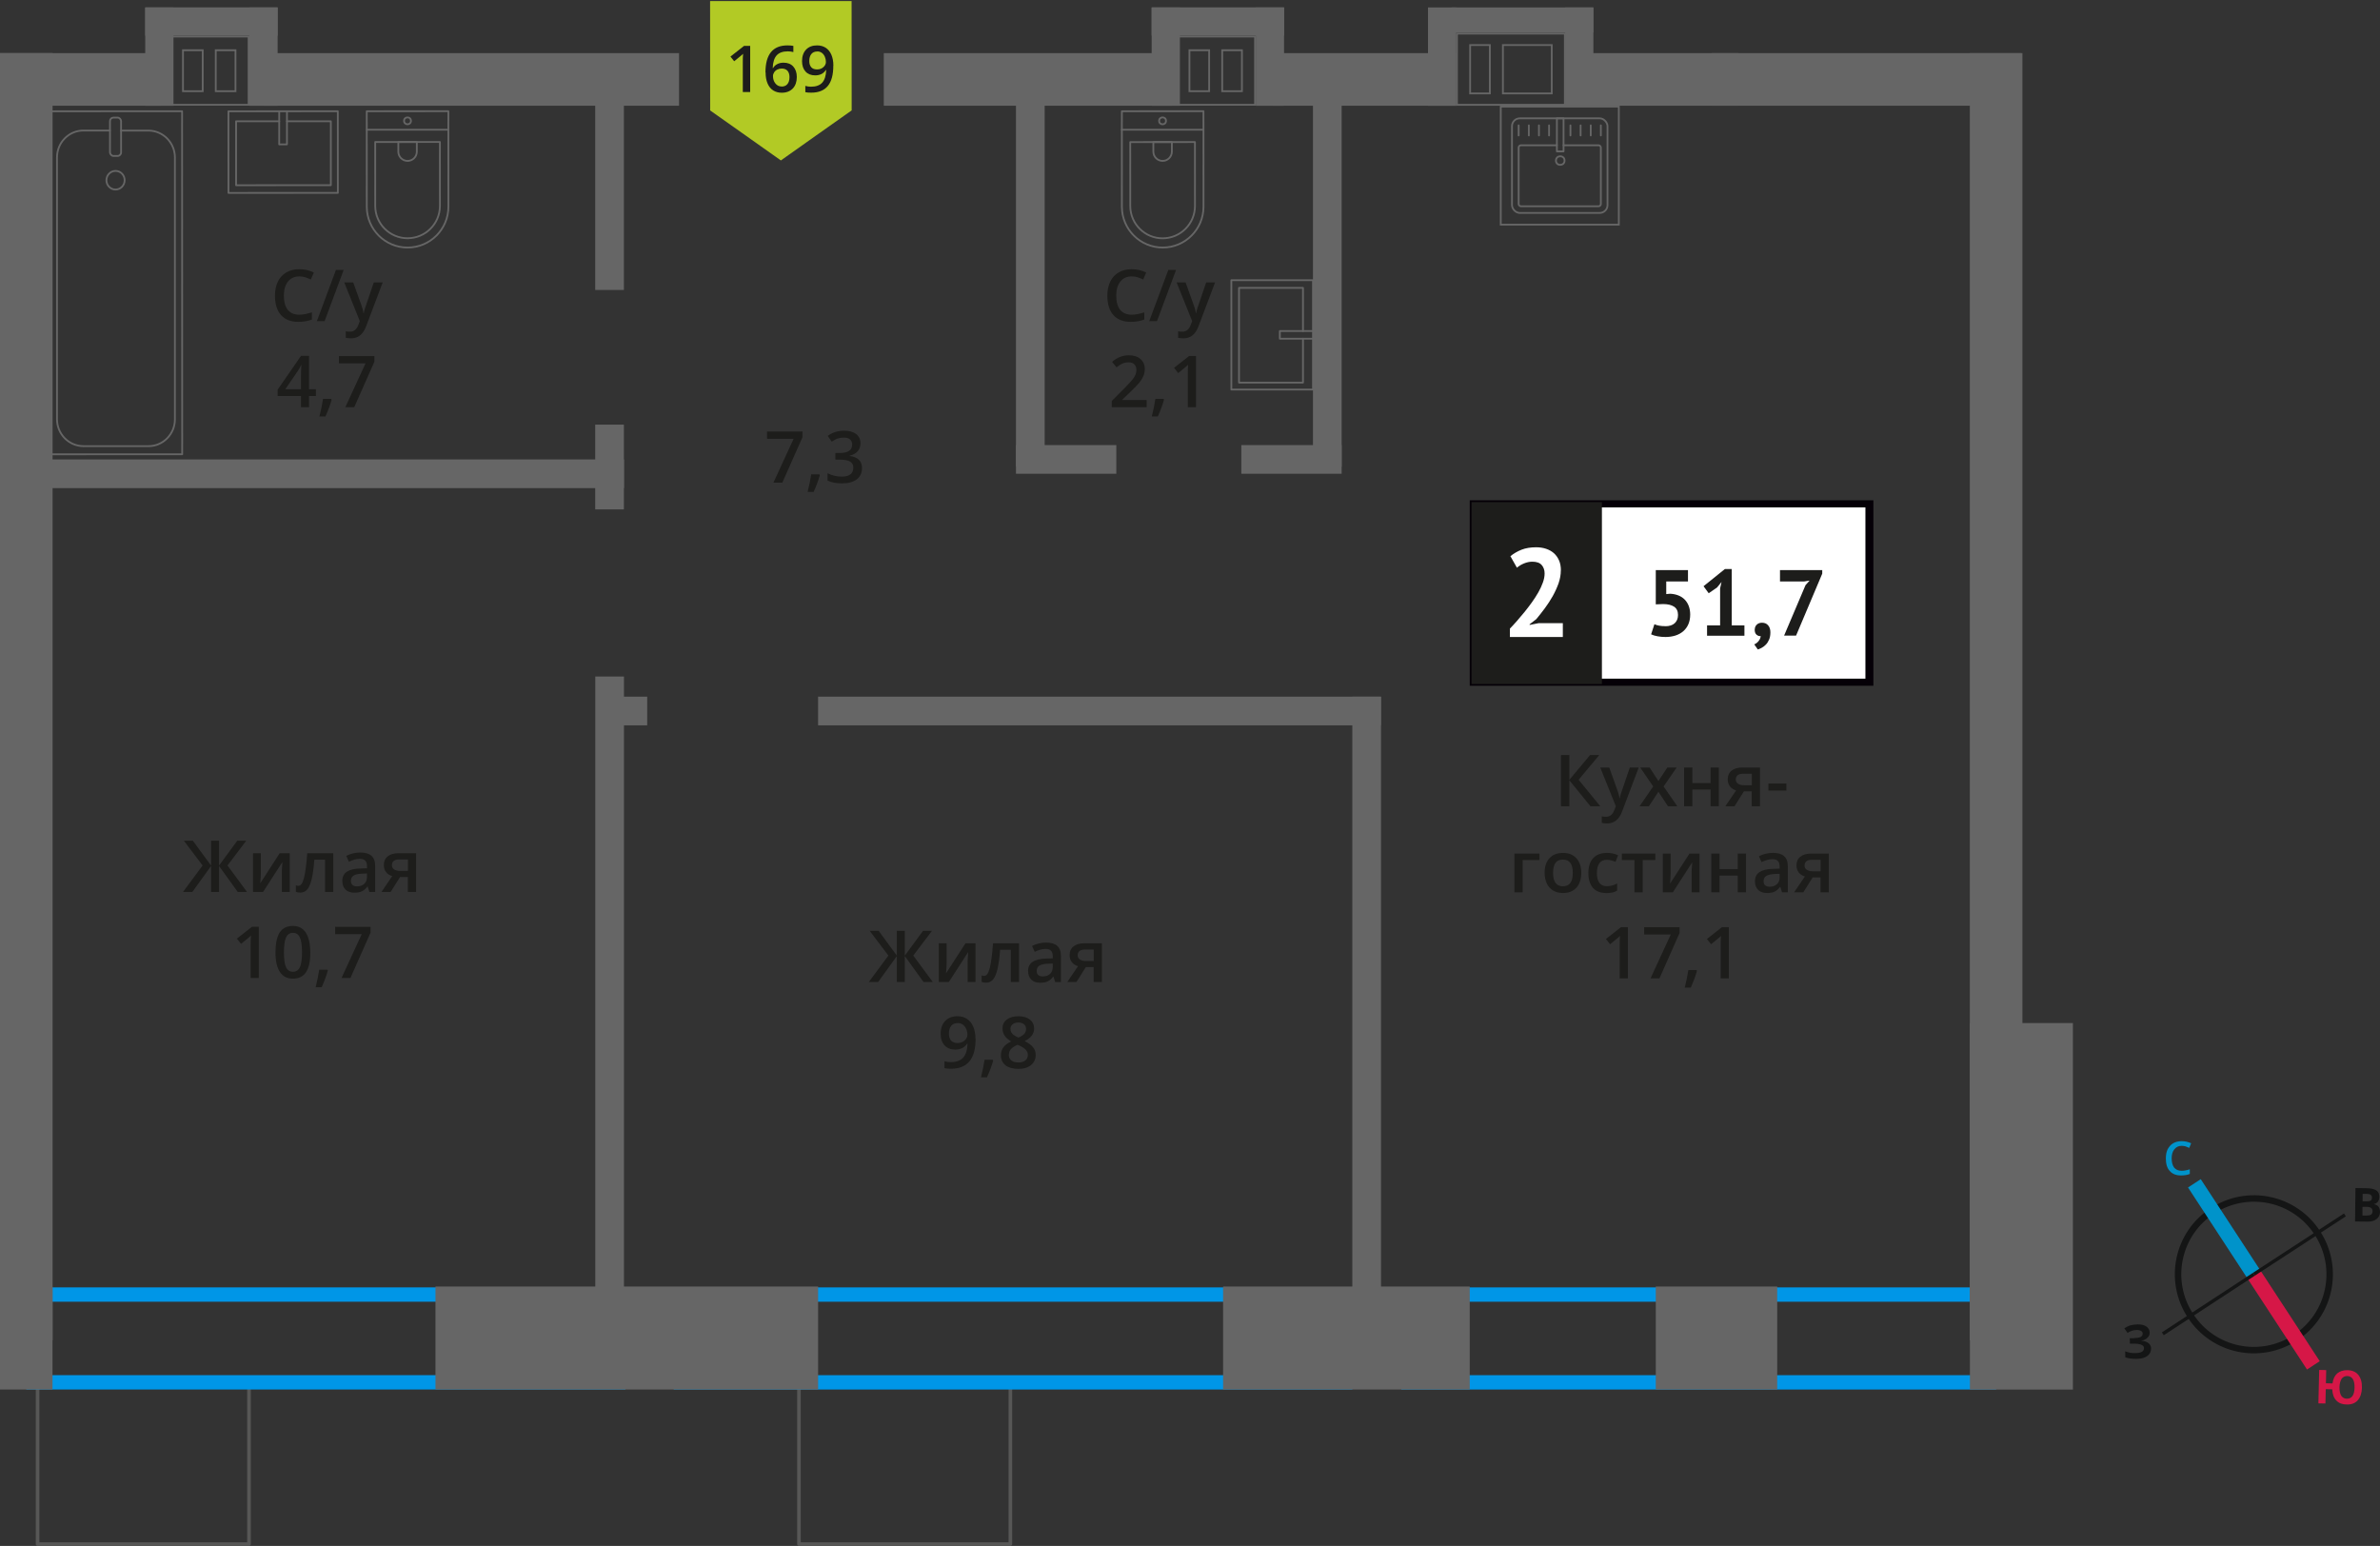 <?xml version="1.0" encoding="UTF-8"?>
<svg xmlns="http://www.w3.org/2000/svg" viewBox="0 0 331.85 215.56">
  <rect x="0" y="0" width="331.85" height="215.56" fill="#333333" stroke="none"/>
  <defs>
    <style>
      .cls-1 {
        stroke: #141515;
        stroke-width: .9px;
      }

      .cls-1, .cls-2, .cls-3, .cls-4, .cls-5 {
        fill: none;
      }

      .cls-1, .cls-3, .cls-5 {
        stroke-miterlimit: 10;
      }

      .cls-2 {
        stroke: #666;
        stroke-width: .25px;
      }

      .cls-2, .cls-4 {
        stroke-linecap: round;
        stroke-linejoin: round;
      }

      .cls-3 {
        stroke: #0093ca;
      }

      .cls-3, .cls-5 {
        stroke-width: 2.12px;
      }

      .cls-6 {
        fill: #0093ca;
      }

      .cls-6, .cls-7, .cls-8, .cls-9, .cls-10, .cls-11, .cls-12, .cls-13, .cls-14, .cls-15 {
        stroke-width: 0px;
      }

      .cls-7 {
        fill: #666;
      }

      .cls-8 {
        fill: #050007;
      }

      .cls-9 {
        fill: #666;
      }

      .cls-4 {
        stroke: #575756;
      }

      .cls-4, .cls-16 {
        stroke-width: .5px;
      }

      .cls-10, .cls-16 {
        fill: #1d1d1b;
      }

      .cls-11 {
        fill: #0096e7;
      }

      .cls-16 {
        stroke: #1d1d1b;
        stroke-miterlimit: 22.93;
      }

      .cls-12 {
        fill: #141515;
      }

      .cls-5 {
        stroke: #d61747;
      }

      .cls-13 {
        fill: #d61747;
      }

      .cls-14 {
        fill: #fff;
      }

      .cls-15 {
        fill: #b2ca25;
        fill-rule: evenodd;
      }
    </style>
  </defs>
  <g id="conditioner">
    <rect class="cls-4" x="5.25" y="192.65" width="29.48" height="22.66" transform="translate(39.97 407.96) rotate(-180)"/>
    <rect class="cls-4" x="111.4" y="192.65" width="29.48" height="22.66" transform="translate(252.28 407.96) rotate(-180)"/>
  </g>
  <g id="windows">
    <path class="cls-11" d="M85.2,181.51v10.24H5.66v-10.24s79.54,0,79.54,0M87.2,179.51H3.66v14.24h83.54v-14.24h0Z"/>
    <path class="cls-11" d="M186.56,181.51v10.24h-90.62v-10.24h90.62M188.56,179.51h-94.62v14.24h94.62v-14.24h0Z"/>
    <path class="cls-11" d="M276.33,181.51v10.24h-78.95v-10.24h78.95M278.33,179.51h-82.95v14.24h82.95v-14.24h0Z"/>
  </g>
  <g id="vent">
    <g>
      <path class="cls-9" d="M34.54,5.22v9.27s-1.58,0-1.58,0h0s-.25,0-.25,0h-2.74s-1.58,0-1.58,0h0s-.25,0-.25,0h-2.74s-1.58,0-1.58,0v-7.36s0-1.91,0-1.91h1.58s.25,0,.25,0h2.75s1.58,0,1.58,0h0s.25,0,.25,0h2.75s1.58,0,1.58,0M25.39,12.84h3v-5.96h-3v5.71s0,.25,0,.25M29.96,12.84h3v-5.71s0-.25,0-.25h-3v5.71s0,.25,0,.25M34.79,4.97h-2.08s-2.5,0-2.5,0h0s-2.08,0-2.08,0h0s-2.5,0-2.5,0h0s-2.08,0-2.08,0h0s0,0,0,0v2.15h0v7.61s2.08,0,2.08,0h0s2.5,0,2.5,0h0s2.08,0,2.08,0h0s2.5,0,2.5,0h0s2.08,0,2.08,0V4.97h0ZM25.64,12.59v-5.46h2.5v5.46h-2.5ZM30.21,12.59v-5.46h2.5v5.46h-2.5Z"/>
      <rect class="cls-7" x="29.89" y="5.92" width="13.71" height="3.94" transform="translate(44.63 -28.85) rotate(90)"/>
      <rect class="cls-7" x="15.37" y="5.92" width="13.71" height="3.94" transform="translate(30.11 -14.33) rotate(90)"/>
      <rect class="cls-7" x="20.26" y="1.04" width="18.46" height="3.94" transform="translate(58.97 6.01) rotate(180)"/>
    </g>
    <g>
      <path class="cls-9" d="M174.87,5.22v9.27s-1.58,0-1.58,0h0s-.25,0-.25,0h-2.74s-1.58,0-1.58,0h0s-.25,0-.25,0h-2.74s-1.58,0-1.58,0v-7.36s0-1.91,0-1.91h1.58s.25,0,.25,0h2.75s1.58,0,1.58,0h0s.25,0,.25,0h2.75s1.58,0,1.58,0M165.72,12.84h3v-5.96h-3v5.71s0,.25,0,.25M170.29,12.84h3v-5.71s0-.25,0-.25h-3v5.71s0,.25,0,.25M175.12,4.97h-2.08s-2.5,0-2.5,0h0s-2.08,0-2.08,0h0s-2.5,0-2.5,0h0s-2.08,0-2.08,0h0s0,0,0,0v2.15h0v7.61s2.08,0,2.08,0h0s2.5,0,2.5,0h0s2.08,0,2.08,0h0s2.5,0,2.5,0h0s2.08,0,2.08,0V4.97h0ZM165.97,12.59v-5.46h2.5v5.46h-2.5ZM170.54,12.59v-5.46h2.5v5.46h-2.5Z"/>
      <rect class="cls-7" x="170.22" y="5.92" width="13.71" height="3.94" transform="translate(184.96 -169.18) rotate(90)"/>
      <rect class="cls-7" x="155.7" y="5.92" width="13.71" height="3.94" transform="translate(170.44 -154.66) rotate(90)"/>
      <rect class="cls-7" x="160.59" y="1.04" width="18.46" height="3.94" transform="translate(339.63 6.01) rotate(180)"/>
    </g>
    <g>
      <path class="cls-9" d="M218.07,4.81v1.6s0,8.08,0,8.08h-1.58s-.25,0-.25,0h-6.81s-1.58,0-1.58,0h0s-.25,0-.25,0h-2.75s-1.58,0-1.58,0V4.81s1.58,0,1.58,0h0s.25,0,.25,0h2.75s1.58,0,1.58,0h0s.25,0,.25,0h6.81s1.58,0,1.58,0M209.43,13.15h7.06v-6.74s0-.25,0-.25h-7.06v6.99M204.86,13.15h3v-6.74s0-.25,0-.25h-3v6.74s0,.25,0,.25M218.32,4.56h-2.08s-6.56,0-6.56,0h0s-2.08,0-2.08,0h0s-2.5,0-2.5,0h0s-2.08,0-2.08,0v10.18h2.08s2.5,0,2.5,0h0s2.08,0,2.08,0h0s6.56,0,6.56,0h0s2.08,0,2.08,0V6.41s0,0,0,0v-1.84h0ZM209.68,12.9v-6.49h6.56v6.49s-6.56,0-6.56,0h0ZM205.11,12.9v-6.49s2.5,0,2.5,0v6.49s-2.5,0-2.5,0h0Z"/>
      <g>
        <rect class="cls-7" x="213.35" y="5.92" width="13.71" height="3.94" transform="translate(228.09 -212.31) rotate(90)"/>
        <rect class="cls-7" x="194.23" y="5.92" width="13.71" height="3.94" transform="translate(208.97 -193.19) rotate(90)"/>
        <rect class="cls-7" x="202.39" y="1.04" width="19.77" height="3.49"/>
      </g>
    </g>
  </g>
  <g id="furniture">
    <g>
      <rect class="cls-2" x="6.84" y="15.5" width="18.55" height="47.83" transform="translate(32.25 78.84) rotate(179.98)"/>
      <rect class="cls-2" x="15.34" y="16.41" width="1.55" height="5.35" rx=".49" ry=".49" transform="translate(32.23 38.15) rotate(179.98)"/>
      <path class="cls-2" d="M16.88,18.21h3.82c2.03,0,3.69,1.68,3.69,3.75v36.49c.01,2.07-1.64,3.76-3.67,3.76h-9.08c-2.03,0-3.69-1.68-3.69-3.75V21.96c-.01-2.07,1.64-3.76,3.67-3.76h3.71"/>
      <ellipse class="cls-2" cx="16.11" cy="25.13" rx="1.27" ry="1.3"/>
    </g>
    <g>
      <path class="cls-2" d="M47.32,19.32h13.32c3.14,0,5.69,2.55,5.69,5.69h0c0,3.14-2.55,5.69-5.69,5.69h-13.32v-11.38h0Z" transform="translate(81.82 -31.82) rotate(89.98)"/>
      <path class="cls-2" d="M50.11,22.01h8.91c2.49,0,4.51,2.02,4.51,4.51h0c0,2.49-2.02,4.51-4.51,4.51h-8.91v-9.02h0Z" transform="translate(83.33 -30.32) rotate(89.98)"/>
      <path class="cls-2" d="M55.51,19.83h1.34c.71,0,1.29.58,1.29,1.29h0c0,.71-.58,1.29-1.29,1.29h-1.34v-2.58h0Z" transform="translate(77.93 -35.71) rotate(89.98)"/>
      <circle class="cls-2" cx="56.82" cy="16.85" r=".48"/>
      <line class="cls-2" x1="62.52" y1="18.09" x2="51.13" y2="18.09"/>
    </g>
    <g>
      <path class="cls-2" d="M152.6,19.32h13.32c3.14,0,5.69,2.55,5.69,5.69h0c0,3.14-2.55,5.69-5.69,5.69h-13.32v-11.38h0Z" transform="translate(187.07 -137.1) rotate(89.98)"/>
      <path class="cls-2" d="M155.4,22.01h8.91c2.49,0,4.51,2.02,4.51,4.51h0c0,2.49-2.02,4.51-4.51,4.51h-8.91v-9.02h0Z" transform="translate(188.57 -135.6) rotate(89.98)"/>
      <path class="cls-2" d="M160.79,19.83h1.34c.71,0,1.29.58,1.29,1.29h0c0,.71-.58,1.29-1.29,1.29h-1.34v-2.58h0Z" transform="translate(183.17 -140.99) rotate(89.98)"/>
      <circle class="cls-2" cx="162.1" cy="16.85" r=".48"/>
      <line class="cls-2" x1="167.8" y1="18.09" x2="156.41" y2="18.09"/>
    </g>
    <g>
      <rect class="cls-2" x="33.78" y="13.58" width="11.38" height="15.25" transform="translate(60.67 -18.27) rotate(89.98)"/>
      <polyline class="cls-2" points="38.93 15.52 38.93 20.13 40.01 20.13 40.01 15.52"/>
      <polyline class="cls-2" points="38.93 16.91 32.92 16.91 32.92 25.83 46.13 25.82 46.13 16.91 40.01 16.91"/>
    </g>
    <g>
      <rect class="cls-2" x="171.69" y="39.07" width="11.38" height="15.25" transform="translate(354.76 93.39) rotate(-180)"/>
      <polyline class="cls-2" points="183.07 46.16 178.45 46.16 178.45 47.23 183.07 47.23"/>
      <polyline class="cls-2" points="181.68 46.16 181.68 40.14 172.76 40.14 172.76 53.35 181.68 53.35 181.68 47.23"/>
    </g>
    <g>
      <g>
        <rect class="cls-2" x="210.82" y="16.5" width="13.32" height="13.19" rx="1.09" ry="1.09"/>
        <path class="cls-2" d="M218.01,20.26h4.88c.18,0,.32.14.32.32v7.86c0,.18-.14.32-.32.32h-10.82c-.18,0-.32-.14-.32-.32v-7.86c0-.18.14-.32.32-.32h5.01"/>
        <circle class="cls-2" cx="217.55" cy="22.39" r=".6"/>
        <rect class="cls-2" x="217.08" y="16.5" width=".93" height="4.61"/>
        <line class="cls-2" x1="211.75" y1="17.48" x2="211.75" y2="18.89"/>
        <line class="cls-2" x1="213.17" y1="17.48" x2="213.17" y2="18.89"/>
        <line class="cls-2" x1="214.58" y1="17.48" x2="214.58" y2="18.89"/>
        <line class="cls-2" x1="215.99" y1="17.48" x2="215.99" y2="18.89"/>
        <line class="cls-2" x1="218.97" y1="17.48" x2="218.97" y2="18.89"/>
        <line class="cls-2" x1="220.39" y1="17.48" x2="220.39" y2="18.89"/>
        <line class="cls-2" x1="221.8" y1="17.48" x2="221.8" y2="18.89"/>
        <line class="cls-2" x1="223.21" y1="17.48" x2="223.21" y2="18.89"/>
      </g>
      <path class="cls-9" d="M225.59,14.99v16.21h-16.21V14.99h16.21M225.84,14.74h-16.71v16.71h16.71V14.74h0Z"/>
    </g>
  </g>
  <g id="walls">
    <rect class="cls-7" x="159.43" y="37.42" width="51.29" height="4" transform="translate(224.49 -145.65) rotate(90)"/>
    <rect class="cls-7" x="118.01" y="37.42" width="51.29" height="4" transform="translate(183.08 -104.24) rotate(90)"/>
    <rect class="cls-7" x="71.67" y="25.1" width="26.65" height="4" transform="translate(112.09 -57.89) rotate(90)"/>
    <rect class="cls-7" x="79.08" y="63.12" width="11.82" height="4" transform="translate(150.11 -19.87) rotate(90)"/>
    <rect class="cls-7" x="42.04" y="135.28" width="85.9" height="4" transform="translate(222.28 52.29) rotate(90)"/>
    <rect class="cls-7" x="149.01" y="136.69" width="83.08" height="4" transform="translate(329.25 -51.86) rotate(90)"/>
    <rect class="cls-7" x="141.66" y="62.06" width="13.99" height="4"/>
    <rect class="cls-7" x="2.02" y="64.06" width="84.98" height="4"/>
    <rect class="cls-7" x="173.08" y="62.06" width="13.99" height="4"/>
    <rect class="cls-7" x="114.07" y="97.14" width="78.47" height="4"/>
    <rect class="cls-7" x="84.41" y="97.14" width="5.83" height="4"/>
    <rect class="cls-7" x="60.72" y="179.39" width="53.35" height="14.36"/>
    <rect class="cls-7" x="0" y="179.39" width="7.32" height="14.36"/>
    <rect class="cls-7" x="170.54" y="179.39" width="34.39" height="14.36"/>
    <rect class="cls-7" x="230.87" y="179.39" width="16.93" height="14.36"/>
    <rect class="cls-7" x="256.29" y="161.02" width="51.11" height="14.36" transform="translate(450.05 -113.64) rotate(90)"/>
    <rect class="cls-7" x="0" y="7.41" width="22.42" height="7.33"/>
    <rect class="cls-7" x="36.72" y="7.41" width="57.96" height="7.33"/>
    <rect class="cls-7" x="123.23" y="7.41" width="40.21" height="7.33"/>
    <rect class="cls-7" x="177.45" y="7.41" width="25.58" height="7.33"/>
    <rect class="cls-7" x="238.68" y="7.41" width="43.16" height="7.33"/>
    <rect class="cls-7" x="219.79" y="7.41" width="22.57" height="7.33"/>
    <rect class="cls-7" x="-86.07" y="93.48" width="179.49" height="7.33" transform="translate(-93.48 100.82) rotate(-90)"/>
    <rect class="cls-7" x="188.58" y="93.48" width="179.49" height="7.33" transform="translate(181.18 375.48) rotate(-90)"/>
    <g>
      <path class="cls-1" d="M308.49,168.84c4.89-3.2,11.44-1.83,14.62,3.07,3.19,4.87,1.83,11.44-3.07,14.62-4.89,3.2-11.44,1.83-14.62-3.07-3.2-4.89-1.83-11.44,3.07-14.62h0Z"/>
      <line class="cls-3" x1="305.97" y1="165" x2="314.26" y2="177.69"/>
      <line class="cls-5" x1="322.56" y1="190.38" x2="314.26" y2="177.69"/>
      <polygon class="cls-12" points="301.44 185.78 314.13 177.48 314.39 177.88 301.7 186.18 301.44 185.78"/>
      <polygon class="cls-12" points="326.83 169.2 314.13 177.48 314.39 177.88 327.09 169.6 326.83 169.2"/>
      <path class="cls-6" d="M304.2,159.77c-.44,0-.77.17-1.02.48-.25.29-.38.73-.38,1.27,0,.56.13,1,.35,1.29.25.29.58.44,1.04.44.21,0,.4-.02.58-.06.19-.04.38-.08.56-.15v.65c-.35.15-.77.21-1.23.21-.69,0-1.21-.21-1.57-.63-.38-.4-.54-1-.54-1.75,0-.48.08-.92.25-1.27.19-.35.44-.65.77-.84s.73-.29,1.19-.29.9.1,1.32.29l-.27.65c-.17-.08-.33-.15-.5-.21-.19-.04-.35-.08-.56-.08h0Z"/>
      <path class="cls-13" d="M329.33,193.51c-.02.75-.22,1.33-.58,1.74-.36.41-.89.61-1.56.59-.61-.01-1.08-.19-1.43-.56-.35-.36-.54-.89-.57-1.56l-.9-.02-.05,2-.98-.02.11-4.66.98.02-.04,1.84.92.02c.08-.62.3-1.08.66-1.4.36-.3.83-.46,1.43-.45.67.02,1.16.24,1.51.66.34.43.52,1.02.5,1.79h0ZM326.2,193.43c-.01.5.08.9.24,1.18.18.26.43.41.76.42.71.02,1.08-.5,1.1-1.54.01-.52-.06-.92-.24-1.2-.16-.25-.41-.41-.76-.42s-.61.13-.8.38c-.17.27-.29.66-.3,1.18h0Z"/>
      <path class="cls-12" d="M328.43,165.66l1.46.02c.65,0,1.13.1,1.42.29.31.19.45.49.45.9,0,.27-.07.5-.2.69-.15.17-.32.29-.53.31v.04c.29.07.5.19.62.36.12.19.2.44.2.73,0,.42-.18.75-.47.98-.32.25-.74.37-1.26.36l-1.75-.02.06-4.66ZM329.41,167.51h.56c.27.01.46-.03.59-.11s.17-.21.17-.42c0-.17-.06-.29-.18-.38-.12-.09-.33-.13-.62-.13h-.5s-.01,1.04-.01,1.04ZM329.4,168.28v1.21s.61,0,.61,0c.27,0,.48-.04.61-.14.13-.1.19-.27.19-.48,0-.38-.26-.59-.81-.59h-.61Z"/>
      <path class="cls-12" d="M299.74,185.79c0,.29-.09.55-.32.74-.2.21-.47.35-.85.4v.02c.44.03.76.15.99.33.23.18.37.43.37.74.01.44-.17.78-.5,1.04-.35.26-.83.4-1.43.41-.69.02-1.23-.05-1.66-.21l-.02-.84c.19.08.44.16.72.21.25.04.5.05.75.04.77-.02,1.16-.24,1.15-.7,0-.21-.13-.37-.39-.47-.25-.1-.63-.15-1.13-.14h-.44s-.02-.76-.02-.76h.4c.5-.02.85-.07,1.08-.16.21-.11.33-.26.32-.49,0-.15-.07-.27-.22-.37-.15-.08-.36-.14-.65-.13-.44.01-.85.15-1.24.41l-.45-.64c.27-.17.54-.33.85-.42.29-.07.62-.12.98-.13.5-.01.92.08,1.22.28.3.2.47.47.48.82h0Z"/>
    </g>
  </g>
  <g id="text">
    <g>
      <g>
        <path class="cls-10" d="M223.13,112.42h-1.37l-2.94-3.62v3.62h-1.17v-7.14h1.17v3.46l2.89-3.46h1.28l-2.88,3.45,3.02,3.69Z"/>
        <path class="cls-10" d="M223.13,107.02h1.25l1.1,3.06c.17.44.28.85.33,1.23h.04c.03-.18.08-.4.16-.65s.49-1.47,1.24-3.64h1.24l-2.31,6.12c-.42,1.12-1.12,1.68-2.1,1.68-.25,0-.5-.03-.74-.08v-.91c.17.04.37.06.59.06.55,0,.94-.32,1.17-.96l.2-.51-2.17-5.4Z"/>
        <path class="cls-10" d="M230.51,109.66l-1.81-2.64h1.31l1.23,1.89,1.24-1.89h1.3l-1.82,2.64,1.91,2.76h-1.3l-1.33-2.02-1.33,2.02h-1.3l1.9-2.76Z"/>
        <path class="cls-10" d="M235.97,107.02v2.17h2.54v-2.17h1.15v5.4h-1.15v-2.33h-2.54v2.33h-1.15v-5.4h1.15Z"/>
        <path class="cls-10" d="M241.85,112.42h-1.28l1.5-2.21c-.36-.1-.65-.29-.86-.56s-.31-.6-.31-1c0-.51.18-.91.55-1.2s.86-.43,1.49-.43h2.46v5.4h-1.15v-2.08h-1.09l-1.31,2.08ZM242.02,108.66c0,.28.1.48.32.62.21.14.49.21.85.21h1.07v-1.6h-1.25c-.31,0-.55.07-.72.2-.17.13-.26.32-.26.57Z"/>
        <path class="cls-10" d="M246.57,110.23v-.98h2.51v.98h-2.51Z"/>
        <path class="cls-10" d="M214.65,119.02v.9h-2.34v4.5h-1.15v-5.4h3.49Z"/>
        <path class="cls-10" d="M220.48,121.71c0,.88-.23,1.57-.68,2.07s-1.08.74-1.89.74c-.5,0-.95-.11-1.34-.34s-.69-.56-.89-.98-.31-.92-.31-1.48c0-.88.22-1.56.67-2.05s1.08-.74,1.9-.74,1.4.25,1.86.75.68,1.18.68,2.03ZM216.55,121.71c0,1.25.46,1.87,1.38,1.87s1.37-.62,1.37-1.87-.46-1.85-1.38-1.85c-.48,0-.83.16-1.05.48-.22.32-.32.78-.32,1.37Z"/>
        <path class="cls-10" d="M223.97,124.52c-.82,0-1.44-.24-1.86-.72-.42-.48-.64-1.16-.64-2.05s.22-1.61.67-2.09c.45-.49,1.09-.73,1.93-.73.57,0,1.08.11,1.54.32l-.35.92c-.49-.19-.89-.28-1.2-.28-.93,0-1.4.62-1.4,1.86,0,.61.12,1.06.35,1.36.23.3.57.46,1.02.46.51,0,.99-.13,1.45-.38v1c-.21.12-.42.21-.66.26-.23.05-.52.08-.85.08Z"/>
        <path class="cls-10" d="M230.81,119.02v.9h-1.76v4.5h-1.15v-4.5h-1.76v-.9h4.67Z"/>
        <path class="cls-10" d="M232.94,119.02v2.77c0,.32-.03.8-.08,1.42l2.71-4.19h1.4v5.4h-1.1v-2.72c0-.15,0-.39.03-.73.02-.34.03-.58.05-.73l-2.7,4.18h-1.4v-5.4h1.1Z"/>
        <path class="cls-10" d="M239.76,119.02v2.17h2.54v-2.17h1.15v5.4h-1.15v-2.33h-2.54v2.33h-1.15v-5.4h1.15Z"/>
        <path class="cls-10" d="M248.47,124.42l-.23-.75h-.04c-.26.33-.52.55-.79.67s-.6.18-1.02.18c-.53,0-.95-.14-1.24-.43-.3-.29-.45-.69-.45-1.22,0-.56.21-.98.62-1.26s1.04-.44,1.89-.46l.93-.03v-.29c0-.35-.08-.6-.24-.77-.16-.17-.41-.26-.75-.26-.28,0-.54.04-.8.12s-.5.18-.73.29l-.37-.82c.29-.15.61-.27.96-.35s.68-.12.99-.12c.69,0,1.21.15,1.55.45.35.3.53.77.53,1.41v3.64h-.82ZM246.76,123.64c.42,0,.75-.12,1-.35.25-.23.38-.56.38-.98v-.47l-.69.03c-.54.02-.93.11-1.18.27-.25.16-.37.41-.37.74,0,.24.07.43.21.56s.36.2.64.2Z"/>
        <path class="cls-10" d="M251.44,124.42h-1.28l1.5-2.21c-.36-.1-.65-.29-.86-.56s-.31-.6-.31-1c0-.51.18-.91.55-1.2s.86-.43,1.49-.43h2.46v5.4h-1.15v-2.08h-1.09l-1.31,2.08ZM251.61,120.66c0,.28.1.48.32.62.21.14.49.21.85.21h1.07v-1.6h-1.25c-.31,0-.55.07-.72.2-.17.13-.26.32-.26.57Z"/>
        <path class="cls-10" d="M226.99,136.42h-1.15v-4.61c0-.55.01-.99.04-1.31-.08.08-.17.16-.28.26-.11.09-.47.39-1.1.9l-.58-.73,2.1-1.65h.96v7.14Z"/>
        <path class="cls-10" d="M230.14,136.42l2.82-6.12h-3.71v-1.01h4.94v.8l-2.81,6.33h-1.24Z"/>
        <path class="cls-10" d="M236.61,135.37c-.16.61-.44,1.39-.86,2.34h-.84c.22-.88.39-1.7.5-2.45h1.13l.07.11Z"/>
        <path class="cls-10" d="M241.07,136.42h-1.15v-4.61c0-.55.01-.99.04-1.31-.08.08-.17.16-.28.26-.11.09-.47.39-1.1.9l-.58-.73,2.1-1.65h.96v7.14Z"/>
      </g>
      <g>
        <rect class="cls-14" x="205.43" y="70.26" width="54.7" height="24.87"/>
        <path class="cls-8" d="M260.12,70.75h-54.1v23.88h54.1v-23.88ZM205.48,69.76h55.73v25.86h-56.28v-25.86h.55Z"/>
        <rect class="cls-16" x="205.43" y="70.26" width="17.68" height="24.87"/>
        <g>
          <path class="cls-10" d="M232.19,87.32c.57,0,1.01-.14,1.32-.42.3-.28.46-.66.46-1.15,0-.52-.18-.91-.54-1.15-.36-.24-.87-.37-1.53-.37l-1.03.04v-4.78h4.49v1.59h-3.03v1.76l.54-.05c.43.02.81.1,1.16.24s.64.33.88.58c.24.25.43.55.56.9s.2.75.2,1.18c0,.51-.09.97-.26,1.36-.17.39-.42.72-.72.98-.31.26-.67.46-1.09.59-.42.13-.88.2-1.37.2-.39,0-.76-.03-1.12-.1s-.65-.15-.89-.27l.46-1.41c.2.09.42.16.66.2.24.05.53.07.87.07Z"/>
          <path class="cls-10" d="M238.03,87.2h1.81v-5.16l.2-.89-.63.77-1.16.8-.72-.98,2.98-2.4h.95v7.86h1.77v1.44h-5.21v-1.44Z"/>
          <path class="cls-10" d="M244.67,87.8c0-.3.1-.53.29-.71s.44-.26.72-.26c.37,0,.65.12.86.37.21.24.31.57.31.97s-.06.73-.18,1.01c-.12.28-.27.52-.45.7-.18.19-.37.33-.57.44-.2.11-.39.19-.55.24l-.5-.71c.23-.1.44-.25.61-.47.17-.22.27-.45.29-.69-.2.03-.39-.04-.57-.18-.18-.15-.27-.39-.27-.72Z"/>
          <path class="cls-10" d="M248.76,88.63l2.99-7.04.57-.64-.78.13h-3.35v-1.59h5.89v.5l-3.65,8.64h-1.66Z"/>
        </g>
        <path class="cls-14" d="M217.63,79.54c0,.6-.11,1.2-.32,1.81-.22.61-.49,1.2-.82,1.79-.33.58-.7,1.15-1.1,1.69-.4.54-.8,1.04-1.18,1.5l-.93.72v.09l1.26-.25h3.37v1.93h-7.38v-1.17c.28-.29.6-.63.95-1.03s.7-.81,1.06-1.25c.36-.44.7-.89,1.04-1.36.34-.47.64-.94.91-1.41.27-.47.48-.93.64-1.38.16-.44.24-.87.24-1.26,0-.48-.14-.87-.41-1.18-.27-.31-.71-.46-1.31-.46-.37,0-.76.08-1.15.24-.39.16-.72.36-.99.6l-.91-1.61c.46-.37.97-.67,1.55-.9s1.26-.34,2.04-.34c.5,0,.96.07,1.38.21.42.14.78.34,1.09.61.3.27.54.6.72,1.01s.26.87.26,1.41Z"/>
      </g>
    </g>
    <g>
      <path class="cls-10" d="M123.87,133.24l-2.61-3.45h1.25l2.54,3.46v-3.46h1.11v3.46l2.54-3.46h1.25l-2.61,3.45,2.72,3.69h-1.29l-2.61-3.62v3.62h-1.11v-3.62l-2.61,3.62h-1.3l2.73-3.69Z"/>
      <path class="cls-10" d="M131.99,131.53v2.77c0,.32-.03.8-.08,1.42l2.71-4.19h1.4v5.4h-1.1v-2.72c0-.15,0-.39.03-.73.02-.34.03-.58.05-.73l-2.7,4.18h-1.4v-5.4h1.1Z"/>
      <path class="cls-10" d="M142.1,136.93h-1.16v-4.5h-1.49c-.09,1.16-.21,2.06-.37,2.71-.16.65-.36,1.13-.61,1.43-.25.3-.57.45-.97.45-.25,0-.46-.04-.63-.11v-.9c.12.05.24.07.36.07.33,0,.59-.37.78-1.12.19-.75.34-1.89.45-3.43h3.63v5.4Z"/>
      <path class="cls-10" d="M147.12,136.93l-.23-.75h-.04c-.26.33-.52.55-.79.67s-.6.18-1.02.18c-.53,0-.95-.14-1.24-.43-.3-.29-.45-.69-.45-1.22,0-.56.21-.98.62-1.26s1.04-.44,1.89-.46l.93-.03v-.29c0-.35-.08-.6-.24-.77-.16-.17-.41-.26-.75-.26-.28,0-.54.04-.8.12s-.5.18-.73.29l-.37-.82c.29-.15.61-.27.96-.35s.68-.12.99-.12c.69,0,1.21.15,1.55.45.35.3.53.77.53,1.41v3.64h-.82ZM145.41,136.15c.42,0,.75-.12,1-.35.25-.23.38-.56.38-.98v-.47l-.69.03c-.54.02-.93.11-1.18.27-.25.16-.37.41-.37.74,0,.24.07.43.21.56s.36.2.64.2Z"/>
      <path class="cls-10" d="M150.09,136.93h-1.28l1.5-2.21c-.36-.1-.65-.29-.86-.56s-.31-.6-.31-1c0-.51.18-.91.55-1.2s.86-.43,1.49-.43h2.46v5.4h-1.15v-2.08h-1.09l-1.31,2.08ZM150.26,133.17c0,.28.1.48.32.62.21.14.49.21.85.21h1.07v-1.6h-1.25c-.31,0-.55.07-.72.2-.17.13-.26.32-.26.57Z"/>
      <path class="cls-10" d="M136.03,144.83c0,1.41-.28,2.46-.85,3.15s-1.42,1.04-2.56,1.04c-.43,0-.74-.03-.93-.08v-.96c.29.08.58.12.87.12.77,0,1.35-.21,1.73-.62s.59-1.07.62-1.96h-.06c-.19.29-.42.5-.7.63-.27.13-.59.2-.96.2-.63,0-1.13-.2-1.49-.59s-.54-.93-.54-1.62c0-.75.21-1.34.63-1.78.42-.44.99-.66,1.71-.66.51,0,.95.12,1.33.37s.67.61.87,1.08.31,1.03.31,1.69ZM133.54,142.65c-.4,0-.7.13-.91.39s-.32.62-.32,1.09c0,.41.1.73.3.96.2.23.5.35.9.35s.71-.12.98-.35.4-.5.4-.81c0-.29-.06-.56-.17-.81-.11-.25-.27-.45-.47-.6s-.43-.22-.69-.22Z"/>
      <path class="cls-10" d="M138.48,147.88c-.16.61-.44,1.39-.86,2.34h-.84c.22-.88.39-1.7.5-2.45h1.13l.07.11Z"/>
      <path class="cls-10" d="M141.99,141.7c.68,0,1.21.16,1.61.47s.59.73.59,1.25c0,.73-.44,1.31-1.32,1.75.56.28.96.57,1.19.88.24.31.35.65.35,1.04,0,.59-.22,1.06-.65,1.42s-1.02.53-1.76.53-1.38-.17-1.8-.5-.64-.8-.64-1.41c0-.4.11-.75.33-1.07.22-.32.59-.6,1.1-.85-.44-.26-.75-.54-.93-.83s-.28-.62-.28-.98c0-.52.2-.93.61-1.24s.94-.46,1.59-.46ZM140.66,147.08c0,.34.12.6.36.79s.56.28.97.28.75-.1.98-.29c.23-.19.35-.46.35-.79,0-.26-.11-.5-.32-.72s-.54-.42-.98-.61l-.14-.06c-.43.19-.74.4-.93.62s-.28.49-.28.78ZM141.98,142.58c-.33,0-.59.08-.79.24s-.3.38-.3.66c0,.17.04.32.11.45s.18.25.31.36.37.24.69.39c.39-.17.67-.35.83-.54.16-.19.24-.41.24-.67,0-.28-.1-.5-.3-.66-.2-.16-.47-.24-.8-.24Z"/>
    </g>
    <g>
      <path class="cls-10" d="M28.25,120.68l-2.61-3.45h1.25l2.54,3.46v-3.46h1.11v3.46l2.54-3.46h1.25l-2.61,3.45,2.72,3.69h-1.29l-2.61-3.62v3.62h-1.11v-3.62l-2.61,3.62h-1.3l2.73-3.69Z"/>
      <path class="cls-10" d="M36.37,118.97v2.77c0,.32-.03.8-.08,1.42l2.71-4.19h1.4v5.4h-1.1v-2.72c0-.15,0-.39.03-.73.02-.34.03-.58.05-.73l-2.7,4.18h-1.4v-5.4h1.1Z"/>
      <path class="cls-10" d="M46.48,124.37h-1.16v-4.5h-1.49c-.09,1.16-.21,2.06-.37,2.71-.16.65-.36,1.13-.61,1.43-.25.3-.57.45-.97.45-.25,0-.46-.04-.63-.11v-.9c.12.05.24.07.36.07.33,0,.59-.37.78-1.12.19-.75.34-1.89.45-3.43h3.63v5.4Z"/>
      <path class="cls-10" d="M51.5,124.37l-.23-.75h-.04c-.26.33-.52.55-.79.67s-.6.18-1.02.18c-.53,0-.95-.14-1.24-.43-.3-.29-.45-.69-.45-1.22,0-.56.21-.98.62-1.26s1.04-.44,1.89-.46l.93-.03v-.29c0-.35-.08-.6-.24-.77-.16-.17-.41-.26-.75-.26-.28,0-.54.04-.8.12s-.5.18-.73.29l-.37-.82c.29-.15.61-.27.96-.35s.68-.12.99-.12c.69,0,1.21.15,1.55.45.35.3.53.77.53,1.41v3.64h-.82ZM49.79,123.59c.42,0,.75-.12,1-.35.25-.23.38-.56.38-.98v-.47l-.69.03c-.54.02-.93.11-1.18.27-.25.16-.37.41-.37.74,0,.24.07.43.21.56s.36.2.64.2Z"/>
      <path class="cls-10" d="M54.47,124.37h-1.28l1.5-2.21c-.36-.1-.65-.29-.86-.56s-.31-.6-.31-1c0-.51.18-.91.55-1.2s.86-.43,1.49-.43h2.46v5.4h-1.15v-2.08h-1.09l-1.31,2.08ZM54.64,120.61c0,.28.1.48.32.62.21.14.49.21.85.21h1.07v-1.6h-1.25c-.31,0-.55.07-.72.2-.17.13-.26.32-.26.57Z"/>
      <path class="cls-10" d="M36.1,136.37h-1.15v-4.61c0-.55.01-.99.04-1.31-.08.08-.17.16-.28.26-.11.09-.47.39-1.1.9l-.58-.73,2.1-1.65h.96v7.14Z"/>
      <path class="cls-10" d="M43.27,132.8c0,1.24-.2,2.16-.6,2.76-.4.6-1.01.9-1.83.9s-1.4-.31-1.81-.93-.62-1.53-.62-2.73.2-2.19.6-2.79c.4-.6,1.01-.9,1.82-.9s1.4.31,1.81.94.62,1.54.62,2.74ZM39.59,132.8c0,.97.1,1.67.3,2.08.2.42.52.62.96.62s.76-.21.96-.63c.2-.42.3-1.11.3-2.08s-.1-1.65-.3-2.08c-.2-.43-.53-.64-.96-.64s-.76.21-.96.63c-.2.42-.3,1.12-.3,2.09Z"/>
      <path class="cls-10" d="M45.71,135.32c-.16.61-.44,1.39-.86,2.34h-.84c.22-.88.39-1.7.5-2.45h1.13l.07.11Z"/>
      <path class="cls-10" d="M47.62,136.37l2.82-6.12h-3.71v-1.01h4.94v.8l-2.81,6.33h-1.24Z"/>
    </g>
    <g>
      <path class="cls-10" d="M107.84,67.3l2.82-6.12h-3.71v-1.01h4.94v.8l-2.81,6.33h-1.24Z"/>
      <path class="cls-10" d="M114.31,66.25c-.16.61-.44,1.39-.86,2.34h-.84c.22-.88.39-1.7.5-2.45h1.13l.07.11Z"/>
      <path class="cls-10" d="M119.98,61.8c0,.45-.13.83-.4,1.13s-.63.5-1.11.61v.04c.57.07,1,.25,1.29.53s.43.66.43,1.14c0,.69-.24,1.22-.73,1.59s-1.17.56-2.07.56c-.79,0-1.46-.13-2-.39v-1.02c.3.15.62.27.96.35s.66.12.98.12c.55,0,.97-.1,1.24-.31s.41-.52.41-.95c0-.38-.15-.66-.45-.84s-.78-.27-1.43-.27h-.62v-.93h.63c1.14,0,1.71-.39,1.71-1.18,0-.31-.1-.54-.3-.71s-.49-.25-.88-.25c-.27,0-.53.04-.78.11s-.55.23-.89.45l-.56-.8c.65-.48,1.41-.72,2.28-.72.72,0,1.28.15,1.68.46s.61.74.61,1.28Z"/>
    </g>
    <g>
      <path class="cls-10" d="M157.8,38.54c-.67,0-1.2.24-1.58.71s-.58,1.13-.58,1.97.18,1.54.55,1.99c.37.45.9.67,1.6.67.3,0,.6-.03.88-.09s.58-.14.88-.23v1c-.56.21-1.19.32-1.9.32-1.04,0-1.85-.32-2.41-.95s-.84-1.54-.84-2.72c0-.74.14-1.39.41-1.95.27-.56.67-.98,1.18-1.28s1.12-.44,1.81-.44c.73,0,1.4.15,2.02.46l-.42.97c-.24-.11-.5-.21-.76-.3-.27-.09-.55-.13-.85-.13Z"/>
      <path class="cls-10" d="M163.98,37.64l-2.66,7.14h-1.08l2.66-7.14h1.08Z"/>
      <path class="cls-10" d="M164.06,39.38h1.25l1.1,3.06c.17.44.28.85.33,1.23h.04c.03-.18.08-.4.16-.65s.49-1.47,1.24-3.64h1.24l-2.31,6.12c-.42,1.12-1.12,1.68-2.1,1.68-.25,0-.5-.03-.74-.08v-.91c.17.04.37.06.59.06.55,0,.94-.32,1.17-.96l.2-.51-2.17-5.4Z"/>
      <path class="cls-10" d="M159.86,56.78h-4.84v-.87l1.84-1.85c.54-.56.9-.95,1.08-1.18.18-.23.31-.45.39-.66s.12-.42.12-.66c0-.32-.1-.58-.29-.76-.19-.19-.46-.28-.8-.28-.27,0-.54.05-.79.15-.25.1-.55.28-.89.55l-.62-.76c.4-.34.78-.57,1.16-.71s.77-.21,1.2-.21c.66,0,1.2.17,1.6.52s.6.81.6,1.4c0,.32-.06.63-.17.92-.12.29-.29.59-.53.9-.24.31-.64.72-1.19,1.25l-1.24,1.2v.05h3.39v1.01Z"/>
      <path class="cls-10" d="M162.3,55.73c-.16.61-.44,1.39-.86,2.34h-.84c.22-.88.39-1.7.5-2.45h1.13l.07.11Z"/>
      <path class="cls-10" d="M166.77,56.78h-1.15v-4.61c0-.55.01-.99.04-1.31-.08.08-.17.16-.28.26-.11.09-.47.39-1.1.9l-.58-.73,2.1-1.65h.96v7.14Z"/>
    </g>
    <g>
      <path class="cls-10" d="M41.74,38.54c-.67,0-1.2.24-1.58.71s-.58,1.13-.58,1.97.18,1.54.55,1.99c.37.45.9.67,1.6.67.3,0,.6-.03.88-.09s.58-.14.88-.23v1c-.56.21-1.19.32-1.9.32-1.04,0-1.85-.32-2.41-.95s-.84-1.54-.84-2.72c0-.74.14-1.39.41-1.95.27-.56.67-.98,1.18-1.28s1.12-.44,1.81-.44c.73,0,1.4.15,2.02.46l-.42.97c-.24-.11-.5-.21-.76-.3-.27-.09-.55-.13-.85-.13Z"/>
      <path class="cls-10" d="M47.92,37.64l-2.66,7.14h-1.08l2.66-7.14h1.08Z"/>
      <path class="cls-10" d="M48,39.38h1.25l1.1,3.06c.17.44.28.85.33,1.23h.04c.03-.18.08-.4.16-.65s.49-1.47,1.24-3.64h1.24l-2.31,6.12c-.42,1.12-1.12,1.68-2.1,1.68-.25,0-.5-.03-.74-.08v-.91c.17.04.37.06.59.06.55,0,.94-.32,1.17-.96l.2-.51-2.17-5.4Z"/>
      <path class="cls-10" d="M44.05,55.22h-.96v1.56h-1.12v-1.56h-3.26v-.88l3.26-4.72h1.12v4.65h.96v.95ZM41.97,54.27v-1.79c0-.64.02-1.16.05-1.57h-.04c-.09.21-.23.48-.43.78l-1.77,2.58h2.19Z"/>
      <path class="cls-10" d="M46.24,55.73c-.16.61-.44,1.39-.86,2.34h-.84c.22-.88.39-1.7.5-2.45h1.13l.07.11Z"/>
      <path class="cls-10" d="M48.15,56.78l2.82-6.12h-3.71v-1.01h4.94v.8l-2.81,6.33h-1.24Z"/>
    </g>
  </g>
  <g id="number">
    <g>
      <polygon class="cls-15" points="118.75 15.4 118.74 15.4 113.81 18.88 108.88 22.37 103.95 18.88 99.02 15.4 99.02 15.4 99.02 15.4 99.01 .15 118.74 .15 118.75 15.4 118.75 15.4"/>
      <g>
        <path class="cls-10" d="M104.6,12.83h-1.03v-4.15c0-.5.01-.89.04-1.18-.07.07-.15.15-.25.23-.1.09-.43.36-.99.81l-.52-.65,1.89-1.49h.86v6.42Z"/>
        <path class="cls-10" d="M106.73,10.1c0-2.51,1.02-3.77,3.07-3.77.32,0,.59.02.82.07v.86c-.22-.06-.48-.1-.77-.1-.69,0-1.21.18-1.55.55s-.53.96-.56,1.78h.05c.14-.24.33-.42.58-.55.25-.13.54-.2.88-.2.58,0,1.04.18,1.36.54s.49.84.49,1.46c0,.67-.19,1.21-.56,1.6-.38.39-.89.59-1.54.59-.46,0-.86-.11-1.2-.33-.34-.22-.6-.54-.78-.97-.18-.42-.27-.93-.27-1.53ZM108.97,12.07c.35,0,.63-.11.82-.34s.29-.55.29-.98c0-.37-.09-.66-.27-.87-.18-.21-.45-.32-.81-.32-.22,0-.43.05-.62.14-.19.09-.34.23-.44.39-.11.17-.16.33-.16.51,0,.41.11.76.34,1.04.22.28.51.42.86.42Z"/>
        <path class="cls-10" d="M116.19,9.15c0,1.27-.25,2.21-.76,2.83-.51.62-1.28.94-2.3.94-.39,0-.67-.02-.84-.07v-.87c.26.07.52.11.79.11.7,0,1.22-.19,1.56-.56s.53-.96.56-1.77h-.05c-.17.26-.38.45-.63.57-.25.12-.53.18-.86.18-.57,0-1.02-.18-1.34-.53s-.49-.84-.49-1.46c0-.67.19-1.21.56-1.6.38-.4.89-.59,1.54-.59.46,0,.86.11,1.2.33s.6.54.79.97c.18.42.28.93.28,1.52ZM113.95,7.18c-.36,0-.63.12-.82.35-.19.23-.29.56-.29.98,0,.37.09.65.27.86.18.21.45.31.81.31s.64-.1.88-.31.36-.45.36-.73c0-.26-.05-.5-.15-.73-.1-.23-.24-.41-.42-.54-.18-.13-.39-.2-.62-.2Z"/>
      </g>
    </g>
  </g>
</svg>